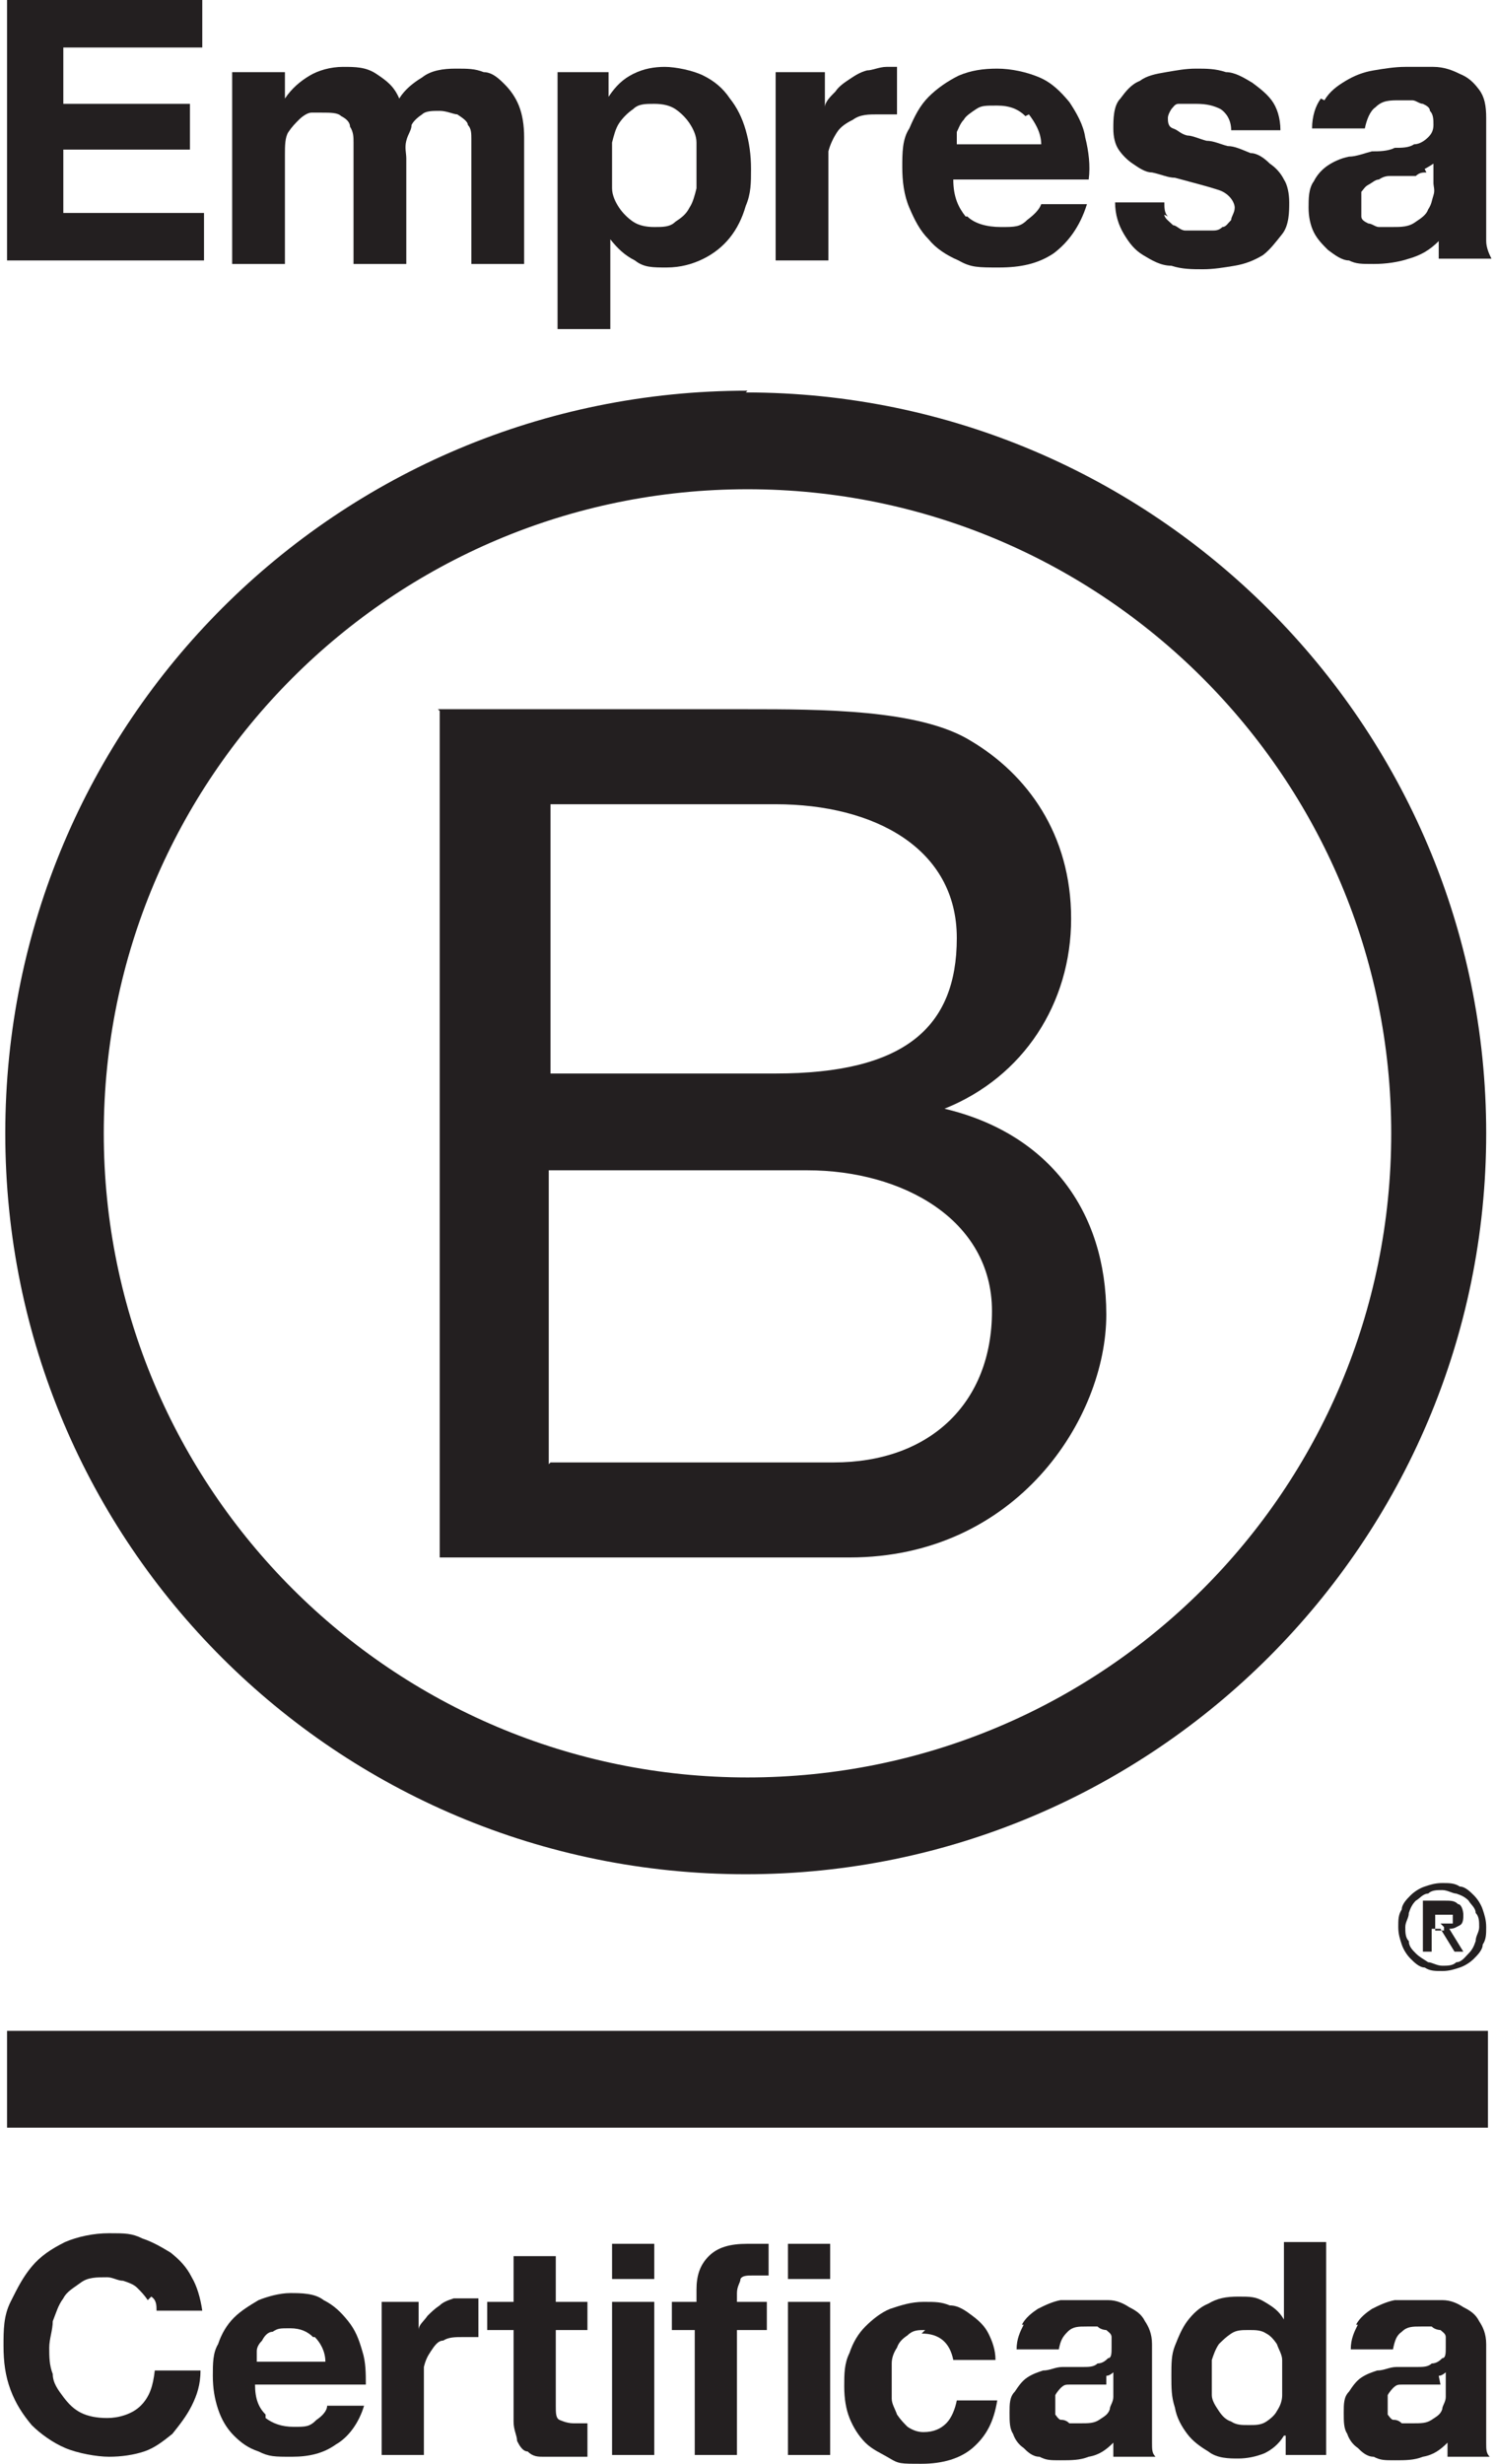 <?xml version="1.0" encoding="UTF-8"?>
<svg id="empresa_certificada_BCorp_black" data-name="empresa certificada BCorp black" xmlns="http://www.w3.org/2000/svg" width="85" height="140" version="1.1" viewBox="0 0 85 140">
  <defs>
    <style>
      .cls-1 {
        fill: #231f20;
        stroke-width: 0px;
      }
    </style>
  </defs>
  <path class="cls-1" d="M24.9,40.3h17.5c4.3,0,9.9,0,12.8,1.8,3.2,1.9,5.7,5.3,5.7,10.1s-2.7,9-7.2,10.8h0c5.9,1.4,9.2,5.8,9.2,11.7s-5.1,13.8-14.6,13.8h-23.3v-48.1h0ZM31.3,61h12.8c7.3,0,10.3-2.6,10.3-7.7s-4.7-7.6-10.3-7.6h-12.8v15.3ZM31.3,83.1h16.1c5.5,0,9-3.4,9-8.6s-5.1-8-10.5-8h-14.7v16.7h0Z"/>
  <path class="cls-1" d="M79.1,64.4c0,20.3-16.4,36.6-36.6,36.6S5.9,84.6,5.9,64.4,22.3,27.8,42.5,27.8s36.6,16.4,36.6,36.6ZM42.5,22.2C19.2,22.2.3,41,.3,64.4s18.9,42.1,42.1,42.1,42.1-18.9,42.1-42.1-18.9-42.1-42.1-42.1h0Z"/>
  <rect class="cls-1" x=".4" y="115.4" width="84.2" height="5.5"/>
  <path class="cls-1" d="M81.9,109.3h.5s0,0,.2,0v-.5s0,0,0,0h-1v.9h.5v-.2ZM82.1,108c.4,0,.6,0,.8.2.2,0,.3.4.3.6s0,.5-.2.6-.3.2-.6.2l.8,1.3h-.5l-.8-1.3h-.5v1.3h-.5v-2.9h1.2ZM80.1,110.3c0,.3.2.5.4.7.2.2.4.3.7.5.2,0,.5.2.8.2s.6,0,.8-.2c.3,0,.5-.3.7-.5s.3-.4.4-.7c0-.3.2-.5.2-.8s0-.6-.2-.8c0-.3-.3-.5-.4-.7-.2-.2-.4-.3-.7-.4-.2,0-.5-.2-.8-.2s-.6,0-.8.2c-.3,0-.5.3-.7.4-.2.2-.3.4-.4.7,0,.3-.2.5-.2.8s0,.6.2.8M79.7,108.5c0-.3.3-.6.5-.8.2-.2.5-.4.8-.5s.6-.2,1-.2.7,0,1,.2c.3,0,.6.3.8.5.2.2.4.5.5.8s.2.6.2,1,0,.7-.2,1c0,.3-.3.6-.5.8-.2.2-.5.4-.8.5s-.6.2-1,.2-.7,0-1-.2c-.3,0-.6-.3-.8-.5-.2-.2-.4-.5-.5-.8s-.2-.6-.2-1,0-.7.2-1"/>
  <polygon class="cls-1" points="11.5 0 11.5 2.7 3.6 2.7 3.6 5.9 10.8 5.9 10.8 8.5 3.6 8.5 3.6 12.1 11.6 12.1 11.6 14.8 .4 14.8 .4 0 11.5 0"/>
  <path class="cls-1" d="M16.2,4.1v1.5h0c.4-.6.9-1,1.4-1.3.5-.3,1.2-.5,1.9-.5s1.3,0,1.9.4,1,.7,1.3,1.4c.3-.5.8-.9,1.3-1.2.5-.4,1.2-.5,1.9-.5s1.1,0,1.6.2c.5,0,.9.4,1.2.7.3.3.6.7.8,1.2.2.5.3,1.1.3,1.8v7.2h-3v-7.1c0-.3,0-.6-.2-.8,0-.2-.3-.4-.6-.6-.2,0-.6-.2-1-.2s-.8,0-1,.2c-.3.2-.5.4-.6.6,0,.3-.2.5-.3.9s0,.7,0,1v6h-3v-6.9c0-.3,0-.6-.2-.9,0-.3-.3-.5-.5-.6-.2-.2-.6-.2-1.1-.2h-.6c-.2,0-.5.2-.7.4-.2.2-.4.4-.6.7-.2.3-.2.8-.2,1.3v6.2h-3V4.1h3Z"/>
  <path class="cls-1" d="M34.6,4.1v1.4h0c.4-.6.8-1,1.4-1.3.6-.3,1.2-.4,1.8-.4s1.6.2,2.2.5c.6.3,1.1.7,1.5,1.3.4.5.7,1.1.9,1.8.2.7.3,1.4.3,2.2s0,1.4-.3,2.1c-.2.7-.5,1.3-.9,1.8s-.9.9-1.5,1.2-1.3.5-2.1.5-1.3,0-1.8-.4c-.6-.3-1-.7-1.4-1.2h0v5.1h-3V4.1h2.9ZM38.4,12.6c.3-.2.6-.4.8-.8.2-.3.3-.7.4-1.1,0-.4,0-.8,0-1.3s0-.9,0-1.3c0-.4-.2-.8-.4-1.1s-.5-.6-.8-.8c-.3-.2-.7-.3-1.2-.3s-.9,0-1.2.3c-.3.2-.6.5-.8.8s-.3.7-.4,1.1c0,.4,0,.8,0,1.3s0,.9,0,1.3c0,.4.2.8.4,1.1s.5.6.8.8.7.3,1.2.3.9,0,1.2-.3"/>
  <path class="cls-1" d="M46.9,4.1v2h0c0-.3.3-.6.6-.9.2-.3.5-.5.8-.7s.6-.4,1-.5c.3,0,.7-.2,1.1-.2s.4,0,.6,0v2.7h-1.1c-.5,0-1,0-1.4.3-.4.2-.7.4-.9.7-.2.3-.4.7-.5,1.1,0,.4,0,.9,0,1.4v4.8h-3V4.1h2.9Z"/>
  <path class="cls-1" d="M55,12.3c.4.4,1.1.6,1.9.6s1.1,0,1.5-.4c.4-.3.7-.6.8-.9h2.6c-.4,1.3-1.1,2.2-1.9,2.8-.9.6-1.9.8-3.1.8s-1.6,0-2.3-.4c-.7-.3-1.3-.7-1.7-1.2-.5-.5-.8-1.1-1.1-1.8s-.4-1.5-.4-2.3,0-1.6.4-2.2c.3-.7.6-1.3,1.1-1.8s1.1-.9,1.7-1.2c.7-.3,1.4-.4,2.2-.4s1.7.2,2.4.5,1.2.8,1.7,1.4c.4.6.8,1.3.9,2,.2.8.3,1.6.2,2.4h-7.7c0,1,.3,1.6.7,2.1M58.3,6.6c-.4-.4-.9-.6-1.6-.6s-.9,0-1.2.2-.6.4-.7.6c-.2.2-.3.5-.4.7,0,.3,0,.5,0,.7h4.8c0-.7-.4-1.3-.7-1.7"/>
  <path class="cls-1" d="M66.2,12.2c0,.2.3.4.5.6.2,0,.4.3.7.3s.6,0,.8,0h.7c.2,0,.4,0,.6-.2.2,0,.3-.2.5-.4,0-.2.2-.4.2-.7s-.3-.8-.9-1-1.4-.4-2.5-.7c-.4,0-.8-.2-1.3-.3-.4,0-.8-.3-1.1-.5-.3-.2-.6-.5-.8-.8s-.3-.7-.3-1.2,0-1.3.4-1.7c.3-.4.6-.8,1.1-1,.4-.3.9-.4,1.5-.5s1.1-.2,1.7-.2,1.1,0,1.7.2c.5,0,1,.3,1.5.6.4.3.8.6,1.1,1,.3.4.5,1,.5,1.7h-2.8c0-.6-.3-1-.6-1.2-.4-.2-.8-.3-1.4-.3s-.3,0-.5,0-.4,0-.5,0c-.2,0-.3.2-.4.3,0,0-.2.3-.2.5s0,.5.3.6.4.3.8.4c.3,0,.7.2,1.1.3.4,0,.8.2,1.2.3.4,0,.8.2,1.3.4.4,0,.8.3,1.1.6.3.2.6.5.8.9.2.3.3.8.3,1.3s0,1.3-.4,1.8-.7.9-1.1,1.2c-.5.3-1,.5-1.6.6s-1.2.2-1.8.2-1.2,0-1.8-.2c-.6,0-1.1-.3-1.6-.6s-.8-.7-1.1-1.2c-.3-.5-.5-1.1-.5-1.8h2.8c0,.3,0,.6.2.8"/>
  <path class="cls-1" d="M75.3,5.7c.3-.5.7-.8,1.2-1.1.5-.3,1-.5,1.6-.6s1.2-.2,1.8-.2,1.1,0,1.6,0c.6,0,1.1.2,1.5.4.5.2.8.5,1.1.9.3.4.4.9.4,1.6v7c0,.4.2.8.3,1h-3c0-.2,0-.3,0-.5v-.5c-.5.5-1,.8-1.7,1-.6.2-1.3.3-2,.3s-1,0-1.4-.2c-.4,0-.8-.3-1.2-.6-.3-.3-.6-.6-.8-1-.2-.4-.3-.9-.3-1.4s0-1.1.3-1.5c.2-.4.5-.7.8-.9s.7-.4,1.2-.5c.4,0,.9-.2,1.3-.3.4,0,.9,0,1.3-.2.4,0,.8,0,1.1-.2.3,0,.6-.2.8-.4.2-.2.3-.4.3-.7s0-.6-.2-.8c0-.2-.2-.3-.4-.4-.2,0-.4-.2-.6-.2h-.7c-.6,0-1,0-1.4.4-.3.2-.5.7-.6,1.2h-3c0-.7.2-1.3.5-1.7M81.1,9.8c-.2,0-.4,0-.6.2-.2,0-.4,0-.7,0-.2,0-.5,0-.7,0-.2,0-.4,0-.7.2-.2,0-.4.2-.6.3s-.3.3-.4.4c0,.2,0,.4,0,.7s0,.5,0,.7c0,.2.2.3.4.4.2,0,.4.2.6.2h.7c.6,0,1,0,1.4-.3.3-.2.6-.4.7-.7.2-.3.2-.5.3-.8s0-.5,0-.7v-1.1c0,0-.3.2-.5.3"/>
  <path class="cls-1" d="M8.4,130.7c-.2-.3-.4-.5-.6-.7s-.5-.3-.8-.4c-.3,0-.6-.2-.9-.2-.6,0-1.1,0-1.5.3s-.8.5-1,.9c-.3.4-.4.8-.6,1.3,0,.5-.2,1-.2,1.5s0,1,.2,1.5c0,.5.3.9.6,1.3.3.4.6.7,1,.9s.9.3,1.5.3,1.4-.2,1.9-.7c.5-.5.7-1.1.8-2h2.6c0,.8-.2,1.4-.5,2s-.7,1.1-1.1,1.6c-.5.4-1,.8-1.6,1-.6.2-1.3.3-2,.3s-1.8-.2-2.5-.5c-.7-.3-1.4-.8-1.9-1.3-.5-.6-.9-1.2-1.2-2-.3-.8-.4-1.6-.4-2.5s0-1.7.4-2.5.7-1.4,1.2-2c.5-.6,1.1-1,1.9-1.4.7-.3,1.6-.5,2.5-.5s1.3,0,1.9.3c.6.2,1.1.5,1.6.8.5.4.9.8,1.2,1.4.3.5.5,1.2.6,1.9h-2.6c0-.3,0-.6-.3-.8"/>
  <path class="cls-1" d="M15.1,137.4c.4.3.9.5,1.6.5s.9,0,1.3-.4c.3-.2.6-.5.6-.8h2.1c-.3,1-.9,1.8-1.6,2.2-.7.5-1.5.7-2.5.7s-1.3,0-1.9-.3c-.6-.2-1-.5-1.4-.9s-.7-.9-.9-1.5-.3-1.2-.3-1.9,0-1.3.3-1.8c.2-.6.5-1.1.9-1.5s.9-.7,1.4-1c.5-.2,1.2-.4,1.8-.4s1.4,0,1.9.4c.6.3,1,.7,1.4,1.2s.6,1,.8,1.7c.2.6.2,1.3.2,1.9h-6.3c0,.8.2,1.3.6,1.7M17.8,132.8c-.3-.3-.7-.5-1.3-.5s-.7,0-1,.2c-.3,0-.5.3-.6.5-.2.2-.3.4-.3.6s0,.4,0,.6h3.9c0-.6-.3-1.1-.6-1.4"/>
  <path class="cls-1" d="M23.8,130.8v1.6h0c0-.3.3-.5.5-.8.2-.2.4-.4.7-.6.2-.2.5-.3.8-.4.3,0,.6,0,.9,0h.5v2.2h-.9c-.4,0-.8,0-1.1.2-.3,0-.5.3-.7.6s-.3.5-.4.9c0,.3,0,.7,0,1.1v3.9h-2.4v-8.7h2.3,0Z"/>
  <path class="cls-1" d="M33.4,130.8v1.6h-1.8v4.3c0,.4,0,.7.2.8,0,0,.4.2.8.2h.8v1.9h-2.5c-.3,0-.6,0-.9-.3-.3,0-.5-.4-.6-.6,0-.3-.2-.6-.2-1.1v-5.2h-1.5v-1.6h1.5v-2.6h2.4v2.6h1.8Z"/>
  <path class="cls-1" d="M34.8,127.5h2.4v2h-2.4v-2ZM37.2,139.5h-2.4v-8.7h2.4v8.7Z"/>
  <path class="cls-1" d="M38.2,132.4v-1.6h1.4v-.7c0-.8.2-1.4.7-1.9s1.2-.7,2.2-.7.4,0,.6,0h.6v1.8h-.9c-.3,0-.6,0-.7.2,0,.2-.2.4-.2.8v.5h1.7v1.6h-1.7v7.1h-2.4v-7.1h-1.4,0Z"/>
  <path class="cls-1" d="M44.8,127.5h2.4v2h-2.4v-2ZM47.2,139.5h-2.4v-8.7h2.4v8.7Z"/>
  <path class="cls-1" d="M52.6,132.4c-.4,0-.7,0-1,.3-.3.2-.5.4-.6.7-.2.3-.3.6-.3.9s0,.7,0,1,0,.6,0,1c0,.3.2.6.3.9.2.3.4.5.6.7.3.2.6.3.9.3.6,0,1-.2,1.3-.5s.5-.8.6-1.3h2.3c-.2,1.2-.6,2-1.4,2.7-.7.6-1.7.9-2.9.9s-1.3,0-1.8-.3-1-.5-1.4-.9-.7-.9-.9-1.4-.3-1.1-.3-1.8,0-1.3.3-1.9c.2-.6.5-1.1.9-1.5s.9-.8,1.4-1c.6-.2,1.2-.4,1.9-.4s1,0,1.5.2c.5,0,.9.3,1.3.6.4.3.7.6.9,1s.4.9.4,1.5h-2.4c-.2-1-.8-1.5-1.8-1.5"/>
  <path class="cls-1" d="M58.1,132.1c.2-.4.6-.7.9-.9.4-.2.8-.4,1.3-.5.5,0,1,0,1.4,0h1.3c.5,0,.9.2,1.2.4.4.2.7.4.9.8.2.3.4.7.4,1.3v5.6c0,.4,0,.6.2.8h-2.4c0,0,0-.3,0-.4v-.4c-.4.4-.8.7-1.4.8-.5.2-1,.2-1.6.2s-.8,0-1.2-.2c-.4,0-.7-.3-.9-.5-.3-.2-.5-.5-.6-.8-.2-.3-.2-.7-.2-1.2s0-.9.3-1.2c.2-.3.4-.6.7-.8s.6-.3.9-.4c.4,0,.7-.2,1.1-.2s.7,0,1.1,0,.7,0,.9-.2c.3,0,.5-.2.6-.3.2,0,.2-.3.2-.6s0-.5,0-.6c0-.2-.2-.3-.3-.4,0,0-.3,0-.5-.2h-.6c-.5,0-.8,0-1.1.3s-.4.5-.5,1h-2.4c0-.6.2-1,.4-1.4M62.9,135.5c-.2,0-.3,0-.5,0h-1.1c-.2,0-.4,0-.5,0-.2,0-.3,0-.5.2,0,0-.2.2-.3.4,0,0,0,.3,0,.6s0,.4,0,.5c0,0,.2.3.3.3s.3,0,.5.2h.6c.5,0,.8,0,1.1-.2s.5-.3.6-.6c0-.2.2-.4.2-.7v-1.4c0,0-.2.2-.4.2"/>
  <path class="cls-1" d="M73,138.4c-.3.5-.7.8-1.1,1-.5.2-1,.3-1.5.3s-1.2,0-1.7-.4c-.5-.3-.9-.6-1.2-1-.3-.4-.6-.9-.7-1.5-.2-.6-.2-1.1-.2-1.8s0-1.2.2-1.7.4-1,.7-1.4c.3-.4.7-.8,1.2-1,.5-.3,1-.4,1.7-.4s1,0,1.5.3.8.5,1.1,1h0v-4.4h2.4v12.1h-2.3v-1.1h0ZM72.9,134.1c0-.3-.2-.6-.3-.9-.2-.3-.4-.5-.6-.6-.3-.2-.6-.2-1-.2s-.7,0-1,.2-.5.4-.7.6c-.2.3-.3.6-.4.9,0,.3,0,.7,0,1s0,.7,0,1c0,.3.2.6.4.9.2.3.4.5.7.6.3.2.6.2,1,.2s.7,0,1-.2.5-.4.6-.6c.2-.3.3-.6.3-.9s0-.7,0-1,0-.7,0-1"/>
  <path class="cls-1" d="M77.1,132.1c.2-.4.6-.7.9-.9.4-.2.8-.4,1.3-.5.5,0,1,0,1.4,0h1.3c.5,0,.9.2,1.2.4.4.2.7.4.9.8.2.3.4.7.4,1.3v5.6c0,.4,0,.6.2.8h-2.4c0,0,0-.3,0-.4v-.4c-.4.4-.8.7-1.4.8-.5.2-1,.2-1.6.2s-.8,0-1.2-.2c-.4,0-.7-.3-.9-.5-.3-.2-.5-.5-.6-.8-.2-.3-.2-.7-.2-1.2s0-.9.3-1.2c.2-.3.4-.6.7-.8.3-.2.6-.3.9-.4.4,0,.7-.2,1.1-.2s.7,0,1.1,0,.7,0,.9-.2c.3,0,.5-.2.6-.3.2,0,.2-.3.2-.6s0-.5,0-.6c0-.2-.2-.3-.3-.4,0,0-.3,0-.5-.2h-.6c-.5,0-.8,0-1.1.3-.3.2-.4.5-.5,1h-2.4c0-.6.2-1,.4-1.4M81.9,135.5c-.2,0-.3,0-.5,0h-1.2c-.2,0-.4,0-.5,0-.2,0-.3,0-.5.2,0,0-.2.2-.3.4,0,0,0,.3,0,.6s0,.4,0,.5c0,0,.2.3.3.3s.3,0,.5.2h.6c.5,0,.8,0,1.1-.2.3-.2.5-.3.6-.6,0-.2.2-.4.2-.7v-1.4c0,0-.2.2-.4.2"/>
</svg>